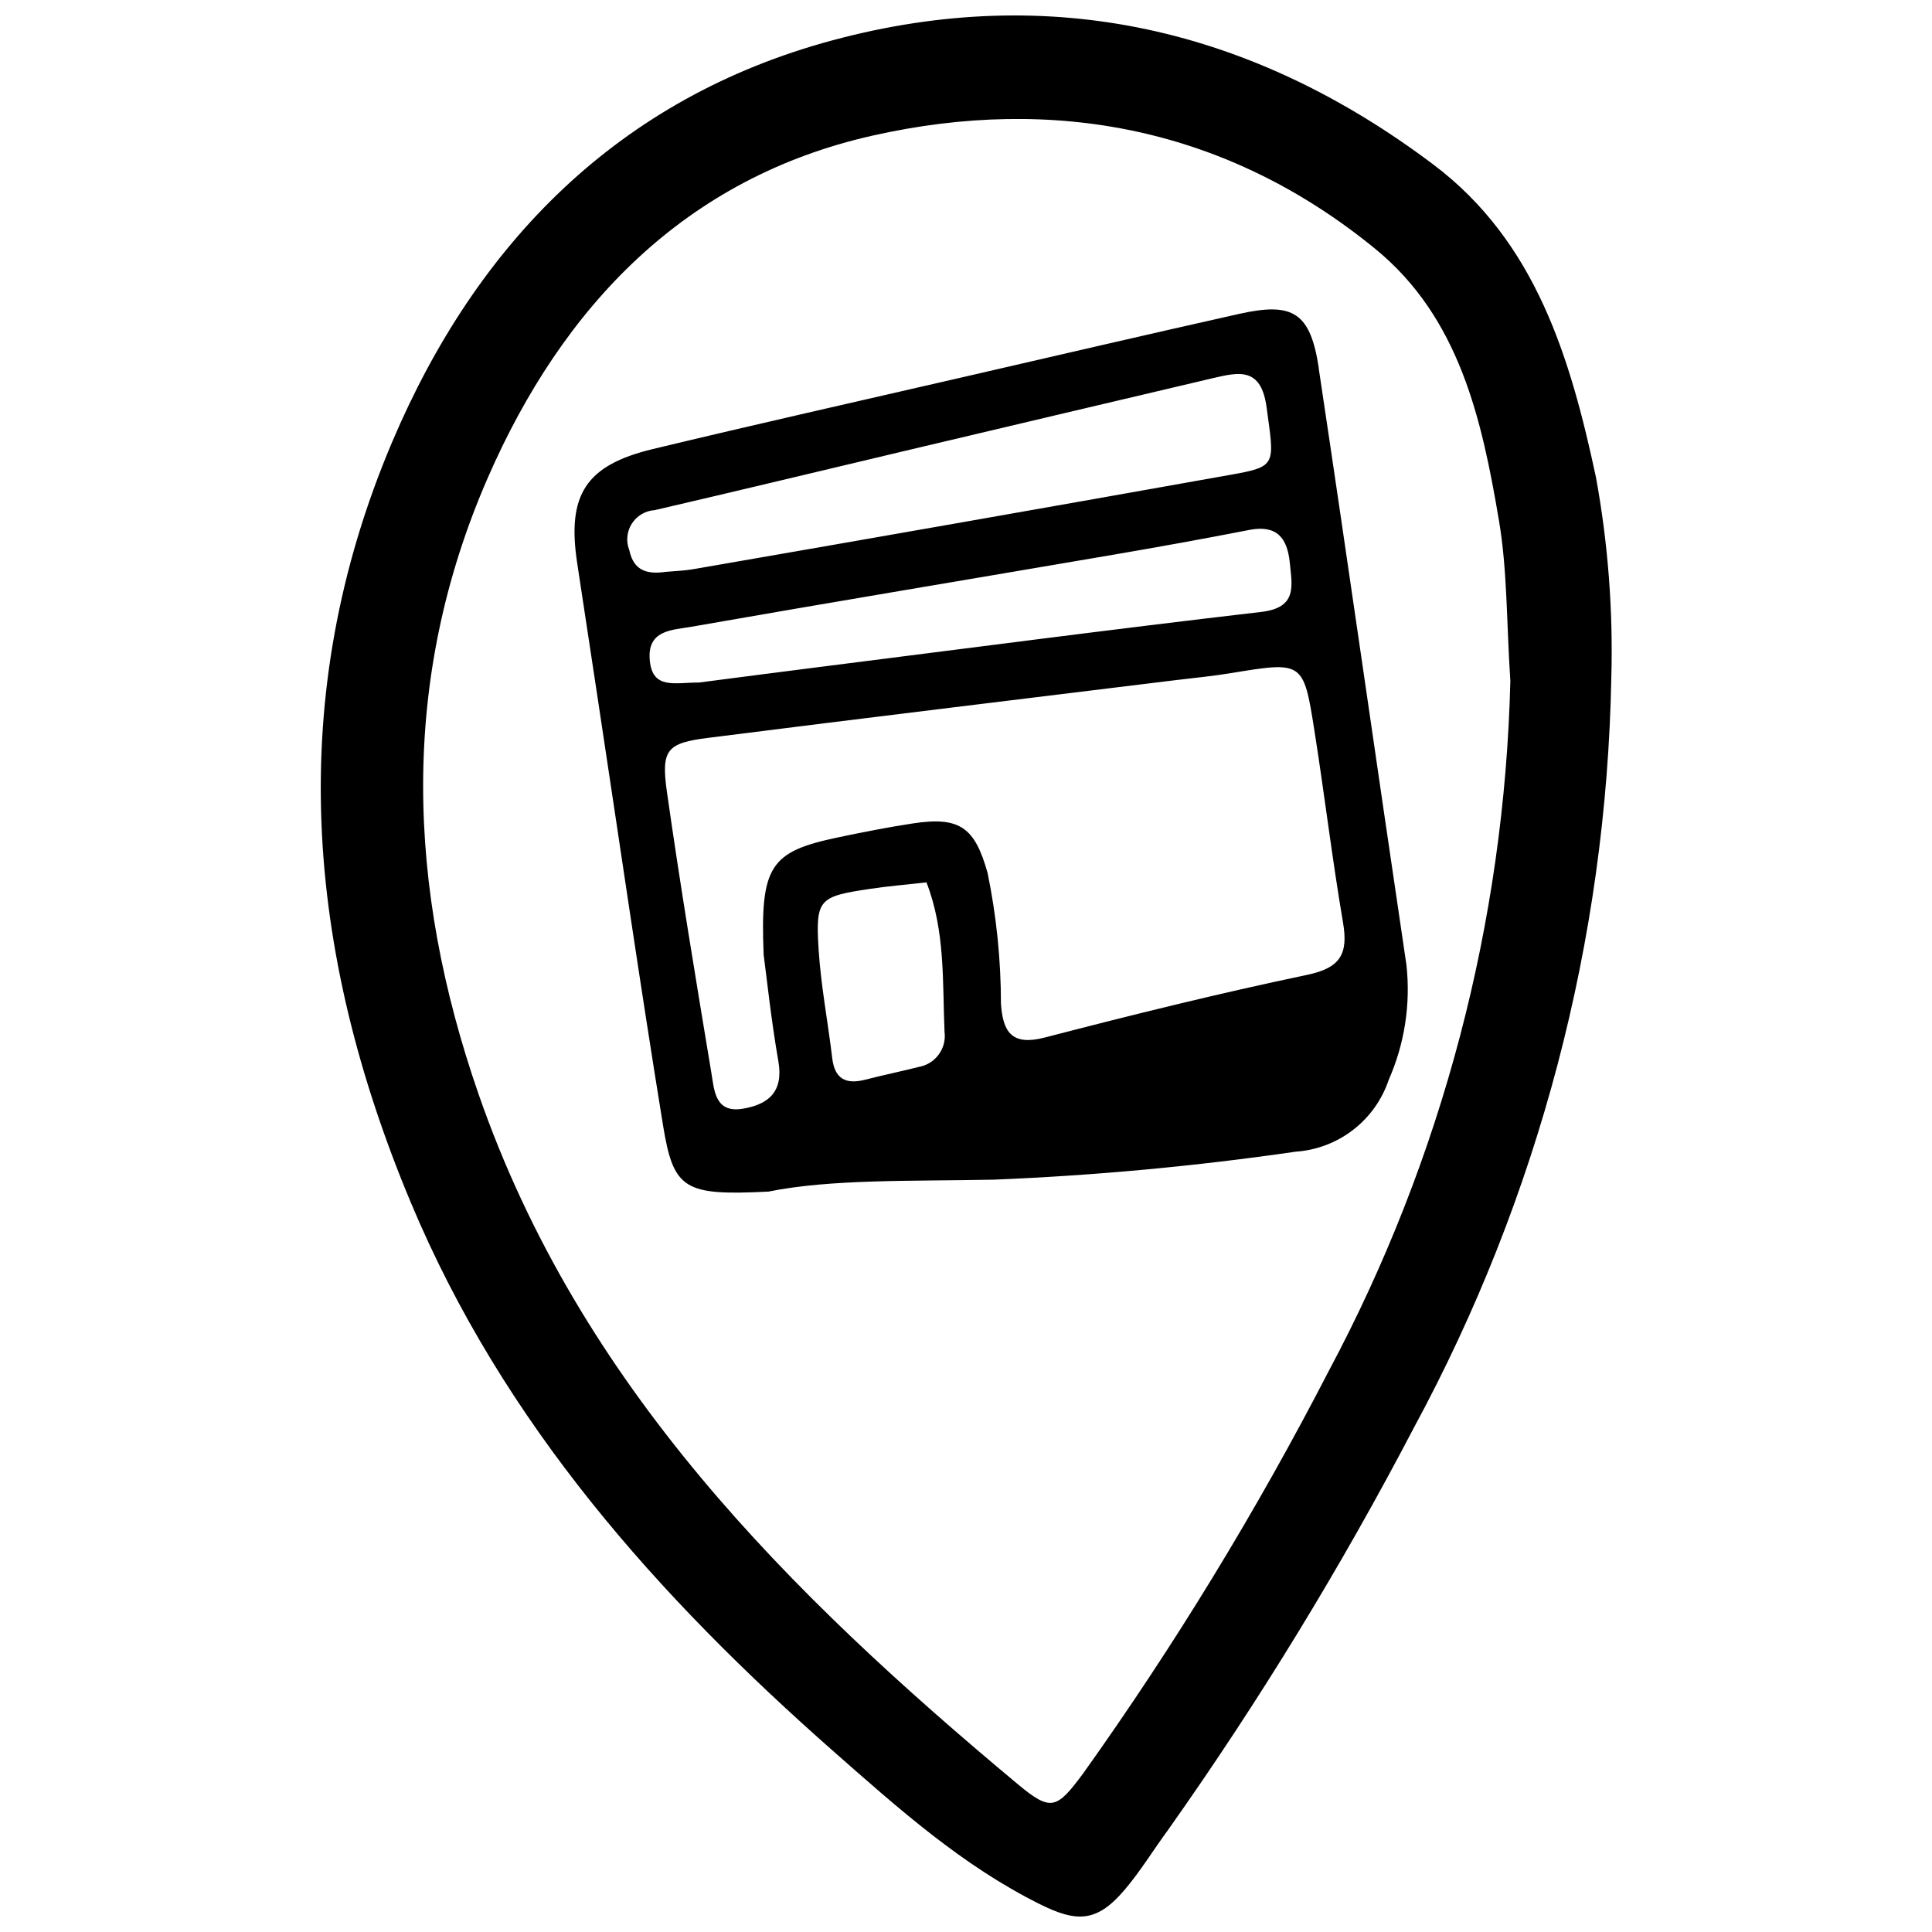 <?xml version="1.0" encoding="UTF-8"?>
<!-- Uploaded to: ICON Repo, www.svgrepo.com, Generator: ICON Repo Mixer Tools -->
<svg width="800px" height="800px" version="1.1" viewBox="144 144 512 512" xmlns="http://www.w3.org/2000/svg">
 <defs>
  <clipPath id="a">
   <path d="m229 148.09h343v503.81h-343z"/>
  </clipPath>
 </defs>
 <g clip-path="url(#a)">
  <path d="m566.95 270.5c-6.758-31.512-15.855-62.379-43.07-82.875-47.727-35.965-101.34-48.574-159.36-32.914-56.477 15.238-94.168 53.613-116.57 106.36-28.695 67.559-22.969 135.04 4.945 201.67 24.531 58.539 65.43 104.41 112.3 145.66 16.945 14.906 33.758 29.949 54.285 40.18 9.742 4.856 15.066 4.957 22.359-3.527 4.371-5.086 7.871-10.918 11.875-16.332h-0.004c24.039-34.008 45.773-69.59 65.055-106.5 33.023-61.055 50.938-129.13 52.246-198.53 0.504-17.82-0.855-35.648-4.062-53.188zm-70.789 236.77c-19.117 37.055-40.859 72.695-65.066 106.64-6.992 9.41-8.477 10.336-17.277 3-60.809-50.719-116.27-105.82-143.04-183.08-18.922-54.617-20.961-109.53 2.512-163.26 19.863-45.488 52.242-79.434 101.89-90.617 48.258-10.875 94.078-2.012 133.25 29.973 22.352 18.254 28.281 45.242 32.805 71.996 2.238 13.223 1.996 26.871 3.023 42.566-1.574 63.844-18.043 126.44-48.098 182.79zm-2.652-265.62c-2.219-14.793-6.785-17.672-21.062-14.48-24.453 5.473-48.848 11.16-73.266 16.781-27.391 6.312-54.812 12.469-82.148 19.047-17.887 4.293-22.84 12.188-20.055 30.348 1.852 12.098 3.688 24.203 5.508 36.309 5.691 37.516 11.121 75.074 17.215 112.52 2.785 17.117 5.609 18.711 27.949 17.613 16.492-3.348 37.996-2.731 59.367-3.16l0.004 0.008c26.891-1.082 53.703-3.562 80.336-7.426 5.535-0.379 10.836-2.391 15.23-5.781 4.391-3.391 7.676-8.012 9.441-13.273 4.211-9.555 5.832-20.055 4.691-30.438-7.82-52.68-15.324-105.41-23.242-158.08zm-182.71 48.23c-0.945-2.316-0.715-4.945 0.613-7.062 1.332-2.117 3.598-3.465 6.094-3.625 22.012-5.106 43.98-10.414 65.969-15.621 27.344-6.481 54.695-12.938 82.051-19.379 6.918-1.621 12.703-2.887 14.137 7.777 2.047 15.176 2.797 15.645-9.285 17.809-47.492 8.469-95.031 16.82-142.61 25.055-2.41 0.422-4.875 0.492-7.309 0.711-4.719 0.672-8.465-0.09-9.664-5.664zm5.426 29.363c-0.934-8.352 5.938-8.254 10.918-9.129 37.27-6.531 74.602-12.723 111.89-19.105 12.035-2.059 24.051-4.223 36.023-6.566 7.273-1.426 10.094 2.082 10.75 8.66 0.594 6.133 2.09 11.922-7.539 13.062-39.414 4.578-78.758 9.762-118.14 14.73-10.898 1.379-21.801 2.809-30.828 3.977-6.574 0.016-12.242 1.832-13.078-5.629zm71.242 107.51c-4.691 1.188-9.453 2.16-14.141 3.371-5.106 1.312-8.121-0.125-8.781-5.734-1.141-9.637-3.012-19.219-3.609-28.875-0.82-13.258 0.07-13.926 13.605-15.953 4.695-0.707 9.434-1.098 14.984-1.723 5.039 13.012 4.215 26.406 4.789 39.605 0.582 4.438-2.441 8.543-6.852 9.309zm102.95-24.406c-23.332 4.887-46.504 10.625-69.59 16.621-8.621 2.227-11.035-1.402-11.559-8.906l-0.004 0.004c-0.004-11.648-1.188-23.266-3.531-34.676-3.391-12.195-7.426-15.055-19.816-13.172-6.648 1.008-13.258 2.316-19.84 3.699-17.945 3.777-20.664 7.461-19.699 31.113 0.848 6.359 1.996 17.336 3.894 28.188 1.406 8.031-2.523 11.457-9.426 12.605-7.363 1.223-7.551-4.875-8.312-9.422-4.113-24.781-8.238-49.559-11.777-74.422-1.613-11.328-0.078-13.062 10.965-14.445 41.273-5.231 82.574-10.219 123.87-15.293 4.856-0.594 9.742-1.051 14.57-1.848 19.129-3.144 19.27-3.211 22.172 15.234 2.676 16.945 4.703 33.992 7.586 50.895 1.422 8.328-0.727 11.992-9.508 13.824z"/>
 </g>
</svg>